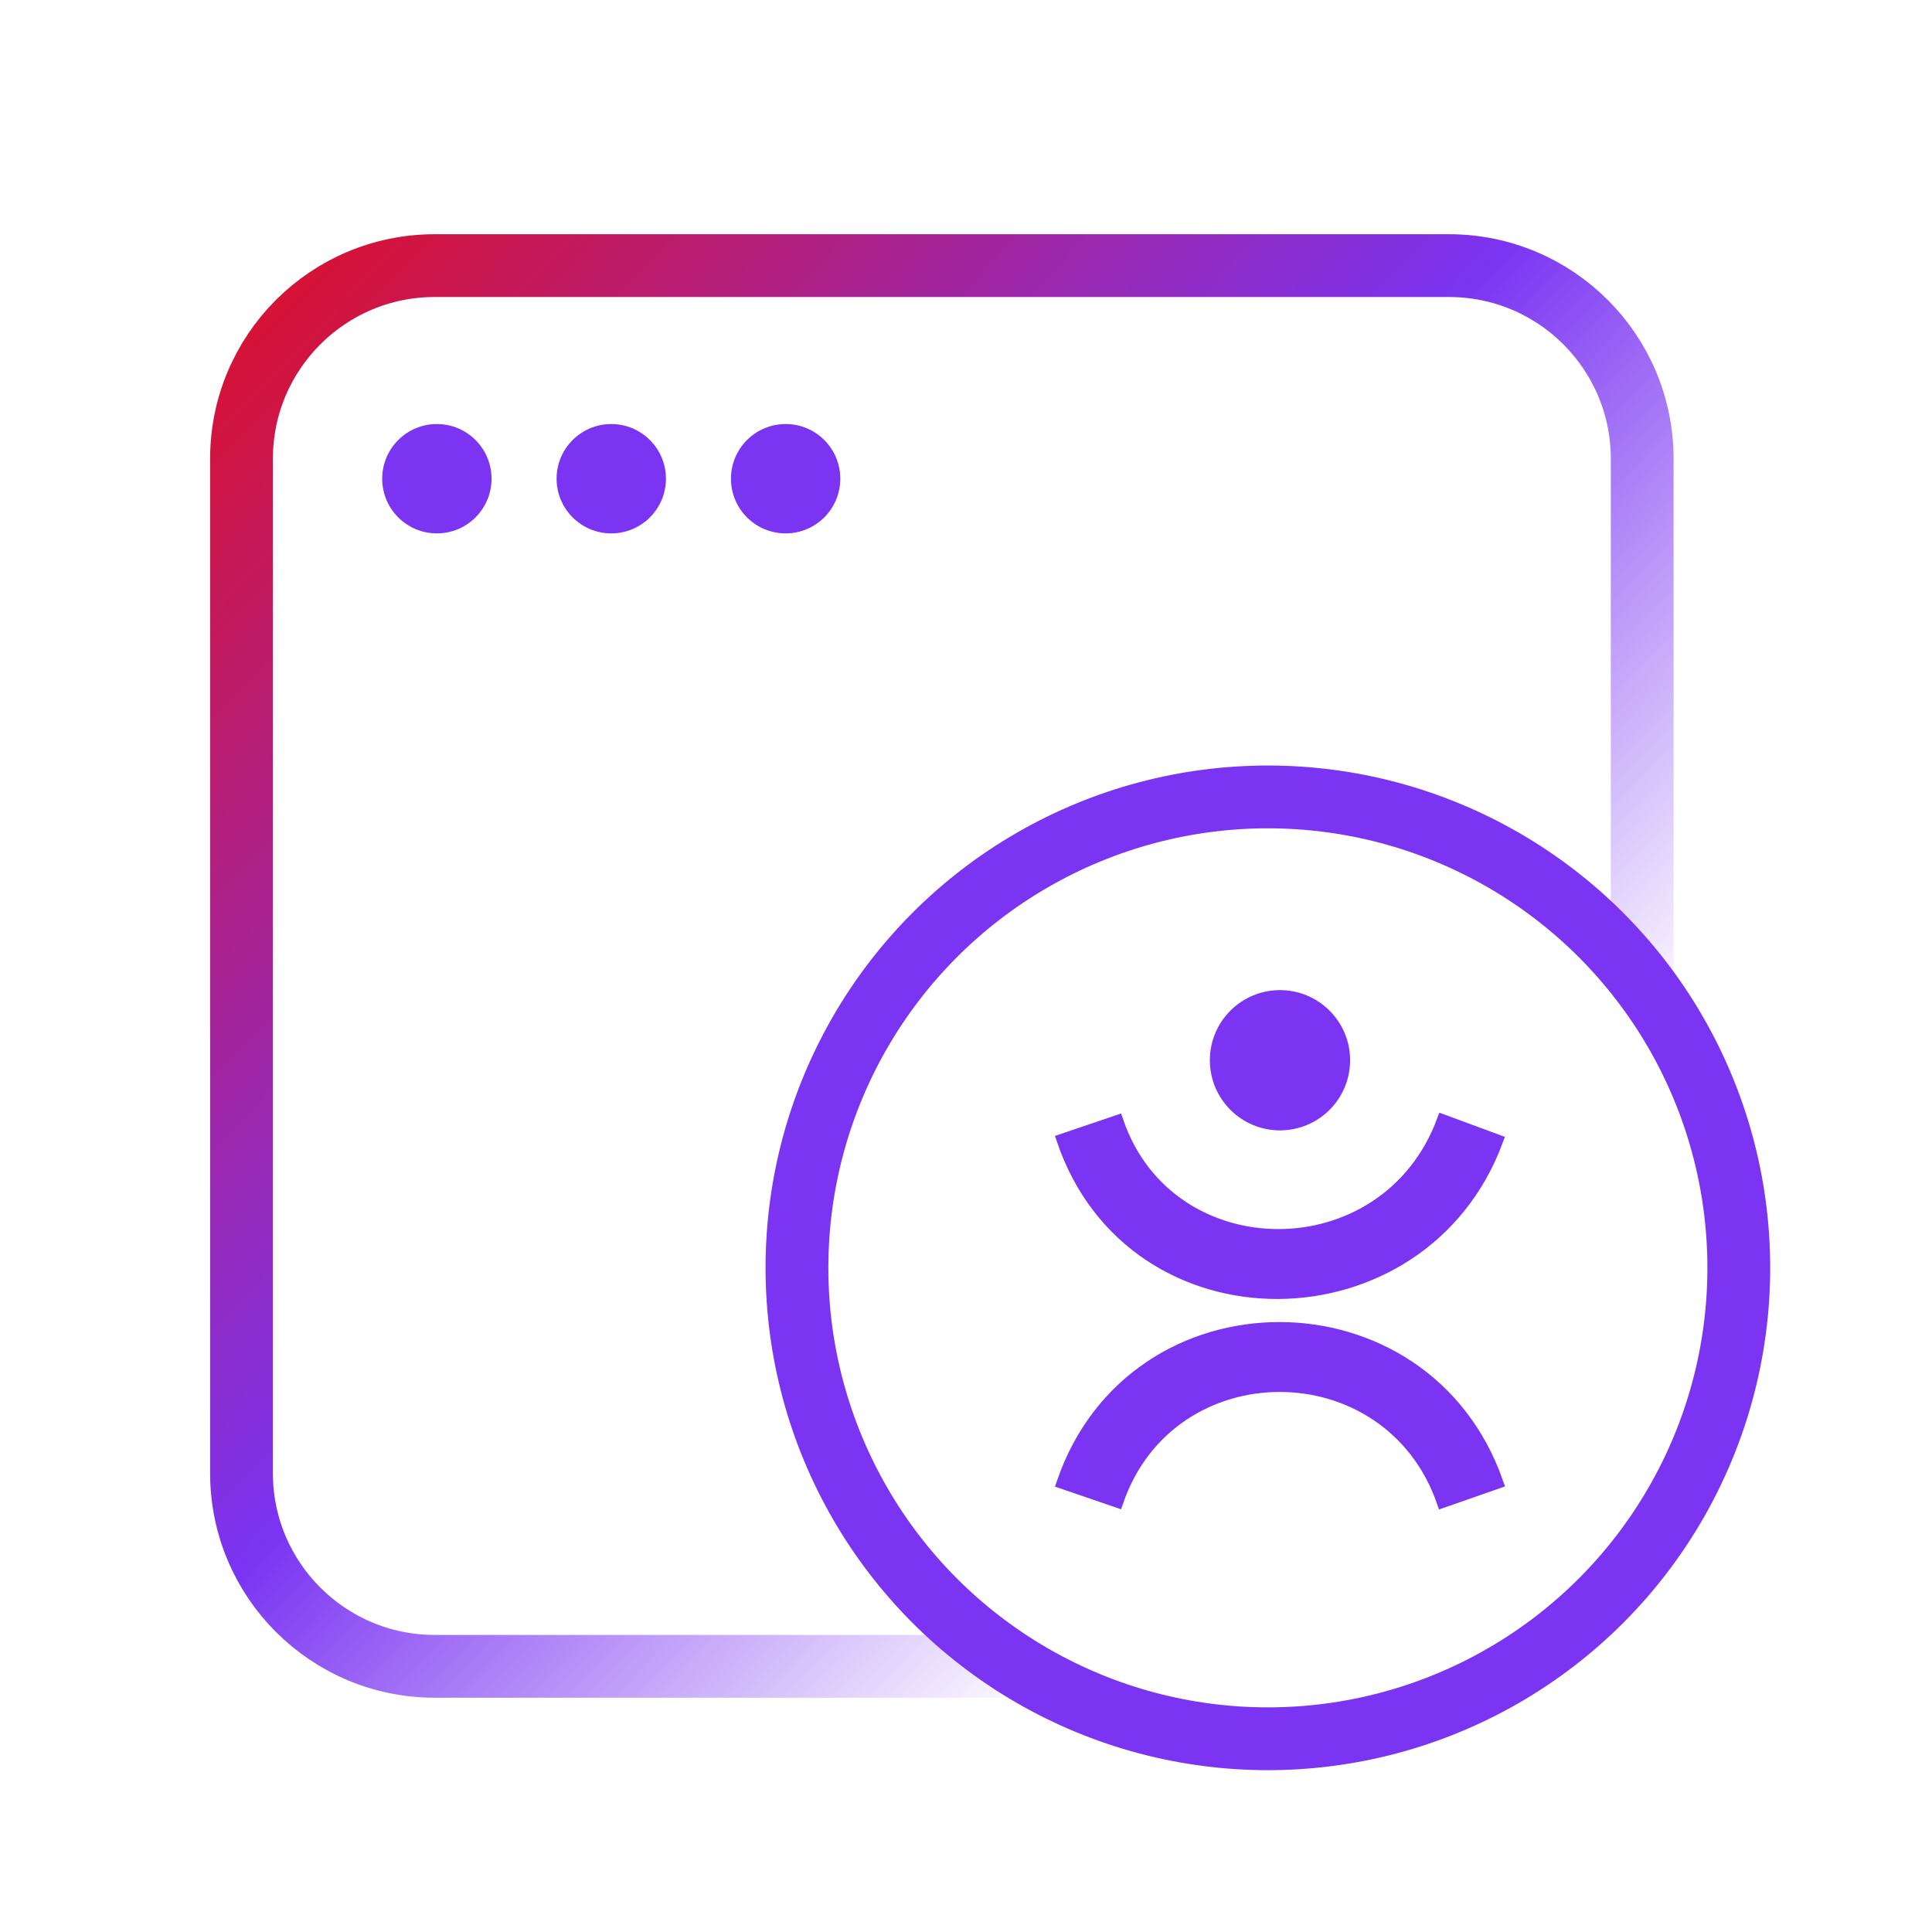 <svg width="64" height="64" viewBox="0 0 64 64" fill="none" xmlns="http://www.w3.org/2000/svg">
<path d="M33.2 55.199H14.4C10.865 55.199 8 52.333 8 48.799V15.199C8 11.664 10.865 8.799 14.4 8.799H48C51.535 8.799 54.4 11.664 54.4 15.199V32.399" stroke="url(#paint0_linear_3174_35989)" stroke-width="2.08"/>
<circle cx="14.472" cy="15.858" r="1.811" fill="#7A34F2"/>
<circle cx="20.249" cy="15.858" r="1.811" fill="#7A34F2"/>
<circle cx="26.025" cy="15.858" r="1.811" fill="#7A34F2"/>
<path d="M49.595 37.779C47.133 44.441 37.523 44.595 35.2 37.755L37.013 37.139C38.717 42.156 45.919 42.199 47.798 37.115L49.595 37.779Z" fill="#7A34F2" stroke="#7A34F2" stroke-width="0.4"/>
<path d="M47.793 49.748C46.008 44.627 38.763 44.636 37.013 49.743L35.201 49.122C37.549 42.271 47.224 42.302 49.601 49.117L47.793 49.748Z" fill="#7A34F2" stroke="#7A34F2" stroke-width="0.4"/>
<circle cx="42.401" cy="35.122" r="2.323" fill="#7A34F2"/>
<circle cx="42" cy="41.999" r="15.6" stroke="#7A34F2" stroke-width="2.08"/>
<defs>
<linearGradient id="paint0_linear_3174_35989" x1="2.8" y1="3.199" x2="57.2" y2="55.199" gradientUnits="userSpaceOnUse">
<stop offset="0.038" stop-color="#EB0A0A"/>
<stop offset="0.498" stop-color="#7A34F2"/>
<stop offset="0.793" stop-color="#7A34F2" stop-opacity="0"/>
</linearGradient>
</defs>
</svg>
